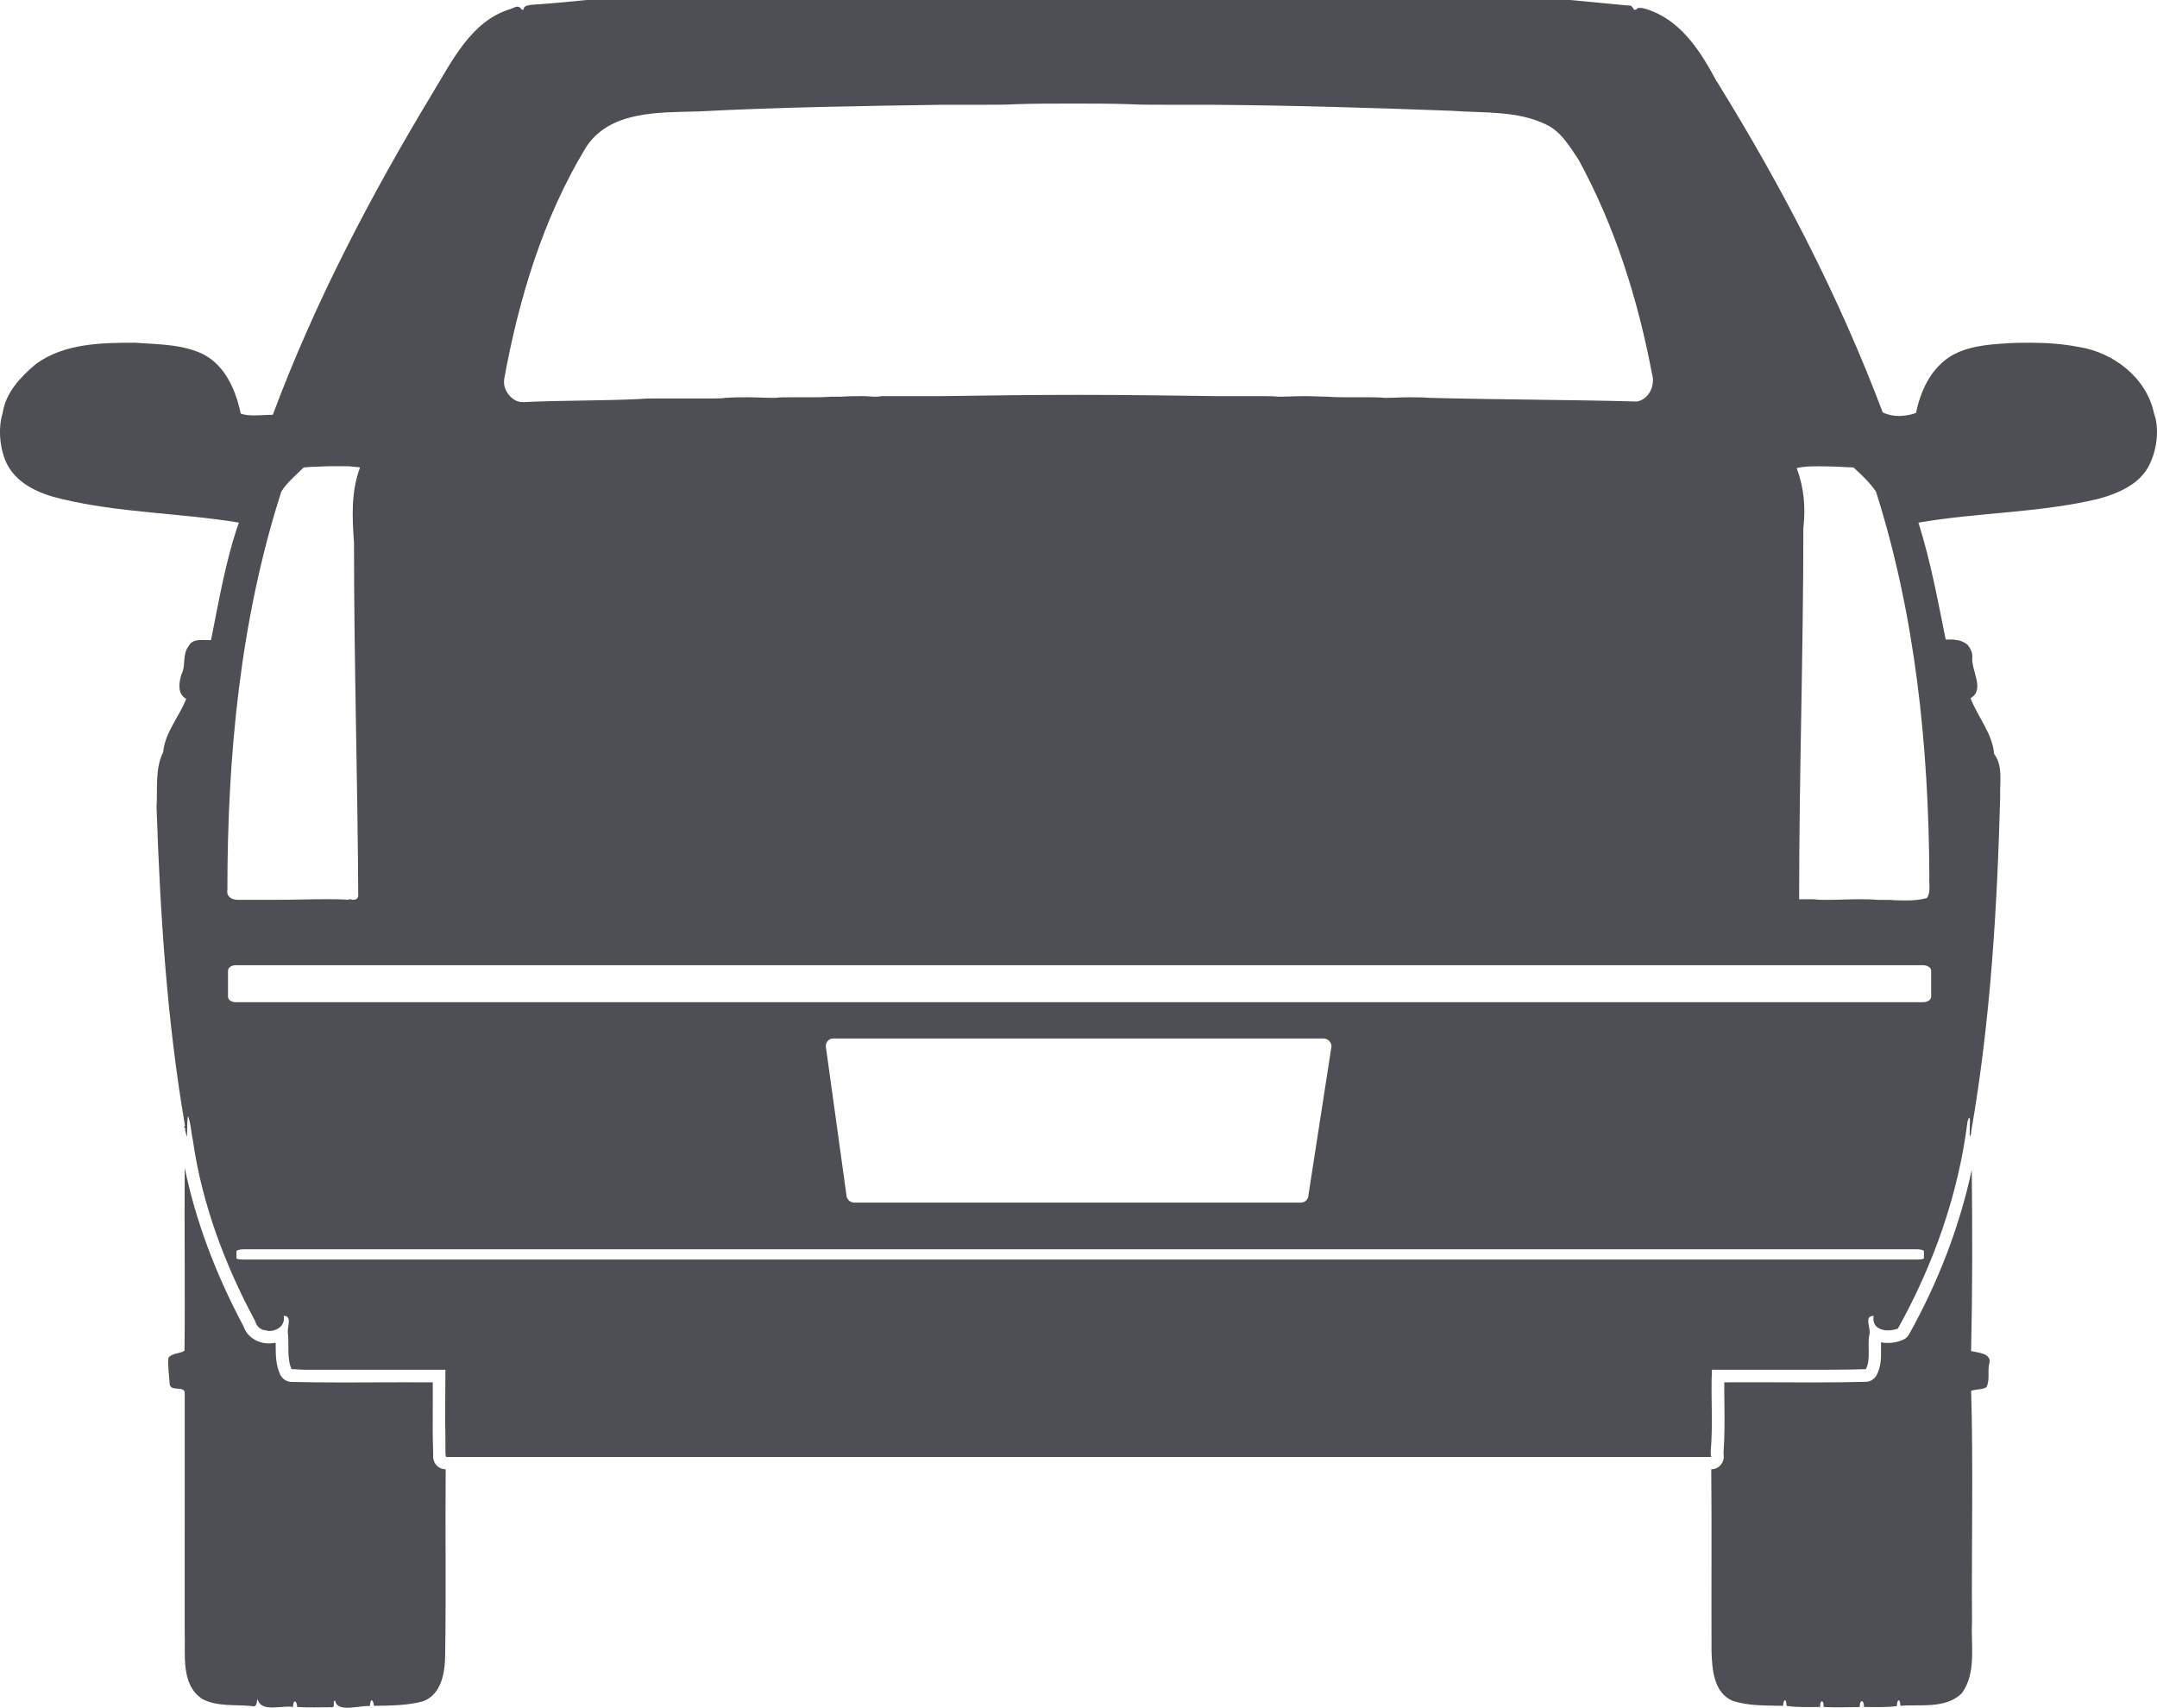 <?xml version="1.0" encoding="utf-8"?>
<!-- Generator: Adobe Illustrator 20.0.0, SVG Export Plug-In . SVG Version: 6.00 Build 0)  -->
<svg version="1.1" id="Layer_1" xmlns="http://www.w3.org/2000/svg" xmlns:xlink="http://www.w3.org/1999/xlink" x="0px" y="0px"
	 viewBox="0 0 86.75 68.697" style="enable-background:new 0 0 86.75 68.697;" xml:space="preserve">
<style type="text/css">
	.st0{fill:#4D4F54;}
</style>
<g>
	<g>
		<path class="st0" d="M17.903,66.604c-0.008,0.691-0.159,1.589-0.918,1.842c-0.63,0.162-1.297,0.163-1.944,0.173
			c-0.038-0.296-0.151-0.294-0.164,0.008c-0.448-0.031-1.307,0.286-1.399-0.217c-0.123-0.001,0.029,0.286-0.133,0.266
			c-0.461,0.001-0.925,0.019-1.39-0.009c-0.017-0.289-0.174-0.309-0.169-0.003c-0.472-0.077-1.289,0.243-1.429-0.321
			c-0.041,0.134-0.019,0.346-0.221,0.286c-0.665-0.069-1.385,0.033-1.994-0.281c-0.885-0.581-0.678-1.794-0.714-2.706
			c0-3.192,0.001-6.393,0.001-9.588c0.021-0.342-0.569-0.047-0.605-0.379c-0.02-0.352-0.081-0.707-0.05-1.056
			c0.14-0.199,0.49-0.163,0.646-0.285c0.03-2.449-0.011-4.908,0.01-7.356c0.427,2.086,1.218,4.225,2.364,6.375
			c0.142,0.416,0.544,0.687,1.026,0.687c0.09,0,0.18-0.011,0.267-0.026v0.114c0.002,0.371,0.002,0.786,0.185,1.171
			c0.082,0.172,0.258,0.286,0.448,0.291c0.628,0.014,1.295,0.021,2.156,0.021c0.407,0,0.811-0.004,1.22-0.004
			c0.405,0,0.809-0.003,1.211-0.003c0.408,0,0.767,0.003,1.098,0.003c0.004,0.347,0.001,0.698,0,1.035
			c-0.004,0.579-0.007,1.179,0.016,1.771c0,0.066,0.001,0.135,0.001,0.205c0.01,0.27,0.229,0.488,0.503,0.488
			C17.903,61.603,17.944,64.104,17.903,66.604z"/>
		<path class="st0" d="M80.002,54.862c-0.073,0.312,0.037,0.656-0.113,0.943c-0.184,0.105-0.414,0.069-0.613,0.142
			c0.088,3.087,0.011,6.202,0.034,9.301c-0.049,0.953,0.188,2.035-0.409,2.864c-0.643,0.635-1.652,0.441-2.473,0.505
			c0-0.31-0.134-0.286-0.139,0.01c-0.438,0.062-0.887,0.04-1.324,0.037c0.008-0.312-0.184-0.306-0.17,0.003
			c-0.482,0.012-0.968,0.021-1.455,0c0.026-0.301-0.159-0.309-0.135-0.003c-0.451,0.003-0.909,0.024-1.356-0.045
			c0.001-0.305-0.122-0.294-0.136,0c-0.684-0.021-1.395,0.015-2.046-0.209c-0.75-0.337-0.808-1.259-0.833-1.97
			c-0.011-2.445,0.012-4.89-0.011-7.336c0.139,0,0.269-0.056,0.363-0.156c0.095-0.103,0.146-0.236,0.141-0.377
			c-0.009-0.054-0.009-0.109-0.009-0.164c0.045-0.637,0.041-1.274,0.034-1.89c-0.005-0.301-0.007-0.606-0.005-0.912
			c0.319-0.003,0.664-0.003,1.055-0.003c0.408,0,0.817,0,1.232,0.003c0.414,0,0.821,0.004,1.235,0.004
			c0.865,0,1.536-0.007,2.168-0.025c0.177-0.002,0.34-0.1,0.429-0.254c0.194-0.358,0.19-0.732,0.184-1.066
			c-0.003-0.097-0.003-0.183,0-0.269c0.085,0.02,0.176,0.027,0.271,0.027c0.207,0,0.423-0.044,0.607-0.123
			c0.1-0.043,0.189-0.12,0.247-0.218c1.19-2.134,2.037-4.354,2.525-6.62c0.028,2.433,0.028,4.866-0.026,7.288
			C79.558,54.412,80.125,54.438,80.002,54.862z"/>
		<path class="st0" d="M86.631,16.636c-0.293-1.437-1.632-2.459-3.02-2.678c-0.634-0.123-1.292-0.171-1.95-0.171
			c-0.315,0-0.632,0-0.948,0.024c-0.804,0.049-1.682,0.121-2.363,0.584c-0.73,0.512-1.12,1.363-1.291,2.217
			c-0.194,0.073-0.464,0.121-0.683,0.121c-0.243,0-0.463-0.048-0.658-0.145c-1.752-4.653-4.043-9.062-6.65-13.277l-0.023-0.024
			c-0.608-1.144-1.363-2.362-2.63-2.85c-0.123-0.049-0.316-0.121-0.463-0.121c-0.074,0-0.123,0.023-0.146,0.072h-0.098
			c0-0.023-0.024-0.049-0.024-0.072c0,0,0,0-0.024,0c0-0.024,0-0.024-0.025-0.048c0,0-0.023,0-0.023-0.026
			c-0.049-0.023-0.097-0.023-0.17-0.023C64.683,0.146,63.904,0.072,63.148,0H23.591c-0.731,0.072-1.462,0.146-2.218,0.193
			c-0.121,0.025-0.316,0.025-0.316,0.195c-0.023,0-0.073,0-0.073,0c-0.048-0.072-0.097-0.12-0.171-0.12
			c-0.097,0-0.195,0.071-0.292,0.097c-1.583,0.486-2.338,2.095-3.142,3.41c-2.484,4.116-4.727,8.404-6.407,12.91h-0.024
			c-0.221,0-0.463,0.024-0.683,0.024c-0.194,0-0.389,0-0.584-0.074c-0.196-0.925-0.609-1.923-1.511-2.387
			c-0.853-0.414-1.827-0.389-2.728-0.462c-1.365,0-2.85,0.024-3.994,0.852c-0.609,0.512-1.218,1.146-1.341,1.974
			c-0.195,0.633-0.121,1.486,0.195,2.095c0.439,0.804,1.34,1.169,2.169,1.363c2.337,0.562,4.773,0.562,7.136,0.951
			c-0.535,1.534-0.802,3.143-1.12,4.726c-0.292,0.024-0.731-0.098-0.9,0.243c-0.27,0.342-0.098,0.78-0.293,1.146
			c-0.097,0.316-0.171,0.779,0.195,0.975c-0.268,0.705-0.852,1.34-0.926,2.144c-0.34,0.682-0.219,1.485-0.267,2.215
			c0.146,4.264,0.414,8.575,1.145,12.813c-0.049,0.05-0.049,0.073,0.023,0.122L7.44,45.429c0.048,0.22,0.072,0.293,0.072,0.293
			c0.026,0,0-0.608,0.05-0.829c0.121,0.317,0.121,0.658,0.195,0.975c0.365,2.559,1.29,5.019,2.509,7.283
			c0.048,0.171,0.147,0.269,0.292,0.342c0.049,0,0.098,0.023,0.122,0.023c0.047,0,0.097,0.025,0.146,0.025
			c0.318,0,0.657-0.22,0.585-0.609c0.365,0,0.122,0.464,0.17,0.707c0.048,0.463-0.048,1.024,0.147,1.437
			c0.171,0,0.364,0.024,0.536,0.024h5.65c0,0.926-0.023,1.851,0,2.753v0.56c0,0.05,0,0.122,0.024,0.196h50.886
			c-0.023-0.074-0.023-0.146-0.023-0.221c0.097-1.072,0-2.192,0.049-3.288h4.02c0.73,0,1.435,0,2.168-0.024
			c0.219-0.39,0.049-0.95,0.146-1.388c0.073-0.269-0.243-0.756,0.17-0.756c-0.073,0.414,0.245,0.584,0.561,0.584
			c0.146,0,0.293-0.023,0.414-0.072c1.438-2.581,2.435-5.408,2.801-8.33c0.024-0.074,0.049-0.123,0.049-0.146c0,0,0,0,0.025,0
			c0,0,0,0.023,0.023,0.049c0,0,0,0.023,0,0.072c0,0.17-0.023,0.536,0,0.609h0.025v-0.023c0,0,0,0,0-0.025c0,0,0-0.024,0.023-0.05
			v-0.071c0.78-4.459,1.048-8.989,1.169-13.495c-0.023-0.561,0.123-1.219-0.244-1.706c-0.071-0.827-0.656-1.485-0.948-2.241
			c0.608-0.364,0-1.12,0.072-1.68c0-0.17-0.072-0.316-0.171-0.439c0-0.023-0.024-0.023-0.048-0.049
			c-0.073-0.072-0.172-0.098-0.268-0.146c-0.049,0-0.098-0.024-0.146-0.024c-0.098-0.023-0.171-0.023-0.244-0.023h-0.195
			c-0.315-1.56-0.608-3.168-1.097-4.702c2.389-0.413,4.849-0.39,7.212-0.951c0.828-0.219,1.73-0.608,2.095-1.412
			C86.754,18.049,86.849,17.222,86.631,16.636z M23.542,5.967c0.95-1.533,2.972-1.437,4.555-1.485
			c3.264-0.17,6.553-0.219,9.842-0.268h1.729c0.414,0,0.828,0,1.242-0.025c0.731-0.023,1.485-0.023,2.217-0.023
			c0.756,0,1.511,0,2.241,0.023c0.462,0.025,0.95,0.025,1.413,0.025h1.899c3.239,0.024,6.479,0.121,9.72,0.243
			c1.29,0.097,2.654-0.023,3.85,0.585c0.559,0.293,0.899,0.877,1.24,1.389c1.463,2.68,2.388,5.626,2.948,8.598
			c0.146,0.464-0.122,1.048-0.609,1.122c-2.752-0.074-5.529-0.074-8.306-0.146c-0.292-0.024-0.585-0.024-0.878-0.024
			c-0.315,0-0.632,0.024-0.949,0.024c-0.22-0.024-0.439-0.024-0.657-0.024h-0.732c-0.291,0-0.608,0-0.901-0.024
			c-0.315,0-0.608-0.023-0.9-0.023c-0.366,0-0.731,0.023-1.097,0.023c-0.218-0.023-0.437-0.023-0.656-0.023h-1.852
			c-1.827-0.026-3.654-0.05-5.506-0.05c-1.826,0-3.678,0.023-5.505,0.05h-2.436c-0.098,0.023-0.171,0.023-0.269,0.023
			c-0.146,0-0.317-0.023-0.462-0.023c-0.292,0-0.585,0-0.877,0.023h-0.44c-0.291,0.024-0.584,0.024-0.877,0.024H31.75
			c-0.194,0-0.39,0-0.584,0.024c-0.365,0-0.731-0.024-1.096-0.024c-0.293,0-0.585,0-0.901,0.024
			c-0.146,0.023-0.317,0.023-0.488,0.023h-2.216c-0.269,0-0.513,0-0.755,0.024c-1.536,0.073-3.07,0.049-4.629,0.122h-0.073
			c-0.244,0-0.439-0.146-0.584-0.341c-0.025-0.048-0.049-0.074-0.073-0.122c-0.073-0.147-0.099-0.316-0.073-0.463
			C20.862,12.033,21.836,8.793,23.542,5.967z M11.313,19.778c0.219-0.364,0.585-0.657,0.901-0.975c0.121,0,0.219-0.024,0.34-0.024
			c0.221,0,0.439-0.024,0.683-0.024h0.805c0.146,0.024,0.292,0.024,0.438,0.048c-0.365,0.975-0.317,1.999-0.243,3.021
			c0,4.75,0.146,9.5,0.171,14.226c-0.025,0.121-0.122,0.146-0.219,0.146c-0.026,0-0.074-0.025-0.123-0.025
			c-0.023,0-0.049,0-0.049,0.025c-0.291-0.025-0.584-0.025-0.876-0.025c-0.682,0-1.365,0.025-2.072,0.025H9.607
			c-0.024,0-0.048,0-0.048,0c-0.219,0-0.463-0.122-0.414-0.39C9.145,30.424,9.656,24.943,11.313,19.778z M77.376,50.617
			c0,0.025-0.123,0.049-0.27,0.049H9.802c-0.17,0-0.292-0.023-0.292-0.049v-0.293c0-0.023,0.122-0.072,0.292-0.072h67.304
			c0.146,0,0.27,0.049,0.27,0.072V50.617z M33.212,42.092c0-0.17,0.122-0.317,0.292-0.317h19.73c0.17,0,0.316,0.146,0.316,0.317
			l-0.925,5.969c0,0.17-0.122,0.316-0.316,0.316H34.357c-0.171,0-0.317-0.146-0.317-0.316L33.212,42.092z M77.667,40.095
			c0,0.121-0.146,0.219-0.317,0.219H9.462c-0.146,0-0.292-0.098-0.292-0.219v-1.048c0-0.121,0.146-0.219,0.292-0.219h67.888
			c0.171,0,0.317,0.098,0.317,0.219V40.095z M77.594,35.247c-0.023,0.292,0.073,0.634-0.098,0.877
			c-0.267,0.073-0.535,0.097-0.804,0.097c-0.22,0-0.463,0-0.682-0.023h-0.488c-0.243-0.025-0.485-0.025-0.729-0.025h-0.049
			c-0.414,0-0.828,0.025-1.243,0.025c-0.193,0-0.365,0-0.56-0.025h-0.584c0-4.968,0.17-9.936,0.17-14.932
			c0.097-0.828,0.025-1.632-0.268-2.41c0.293-0.074,0.609-0.074,0.901-0.074c0.463,0,0.925,0.024,1.388,0.048
			c0.317,0.293,0.657,0.61,0.902,0.975C77.034,24.773,77.57,30.034,77.594,35.247z"/>
	</g>
</g>
</svg>
